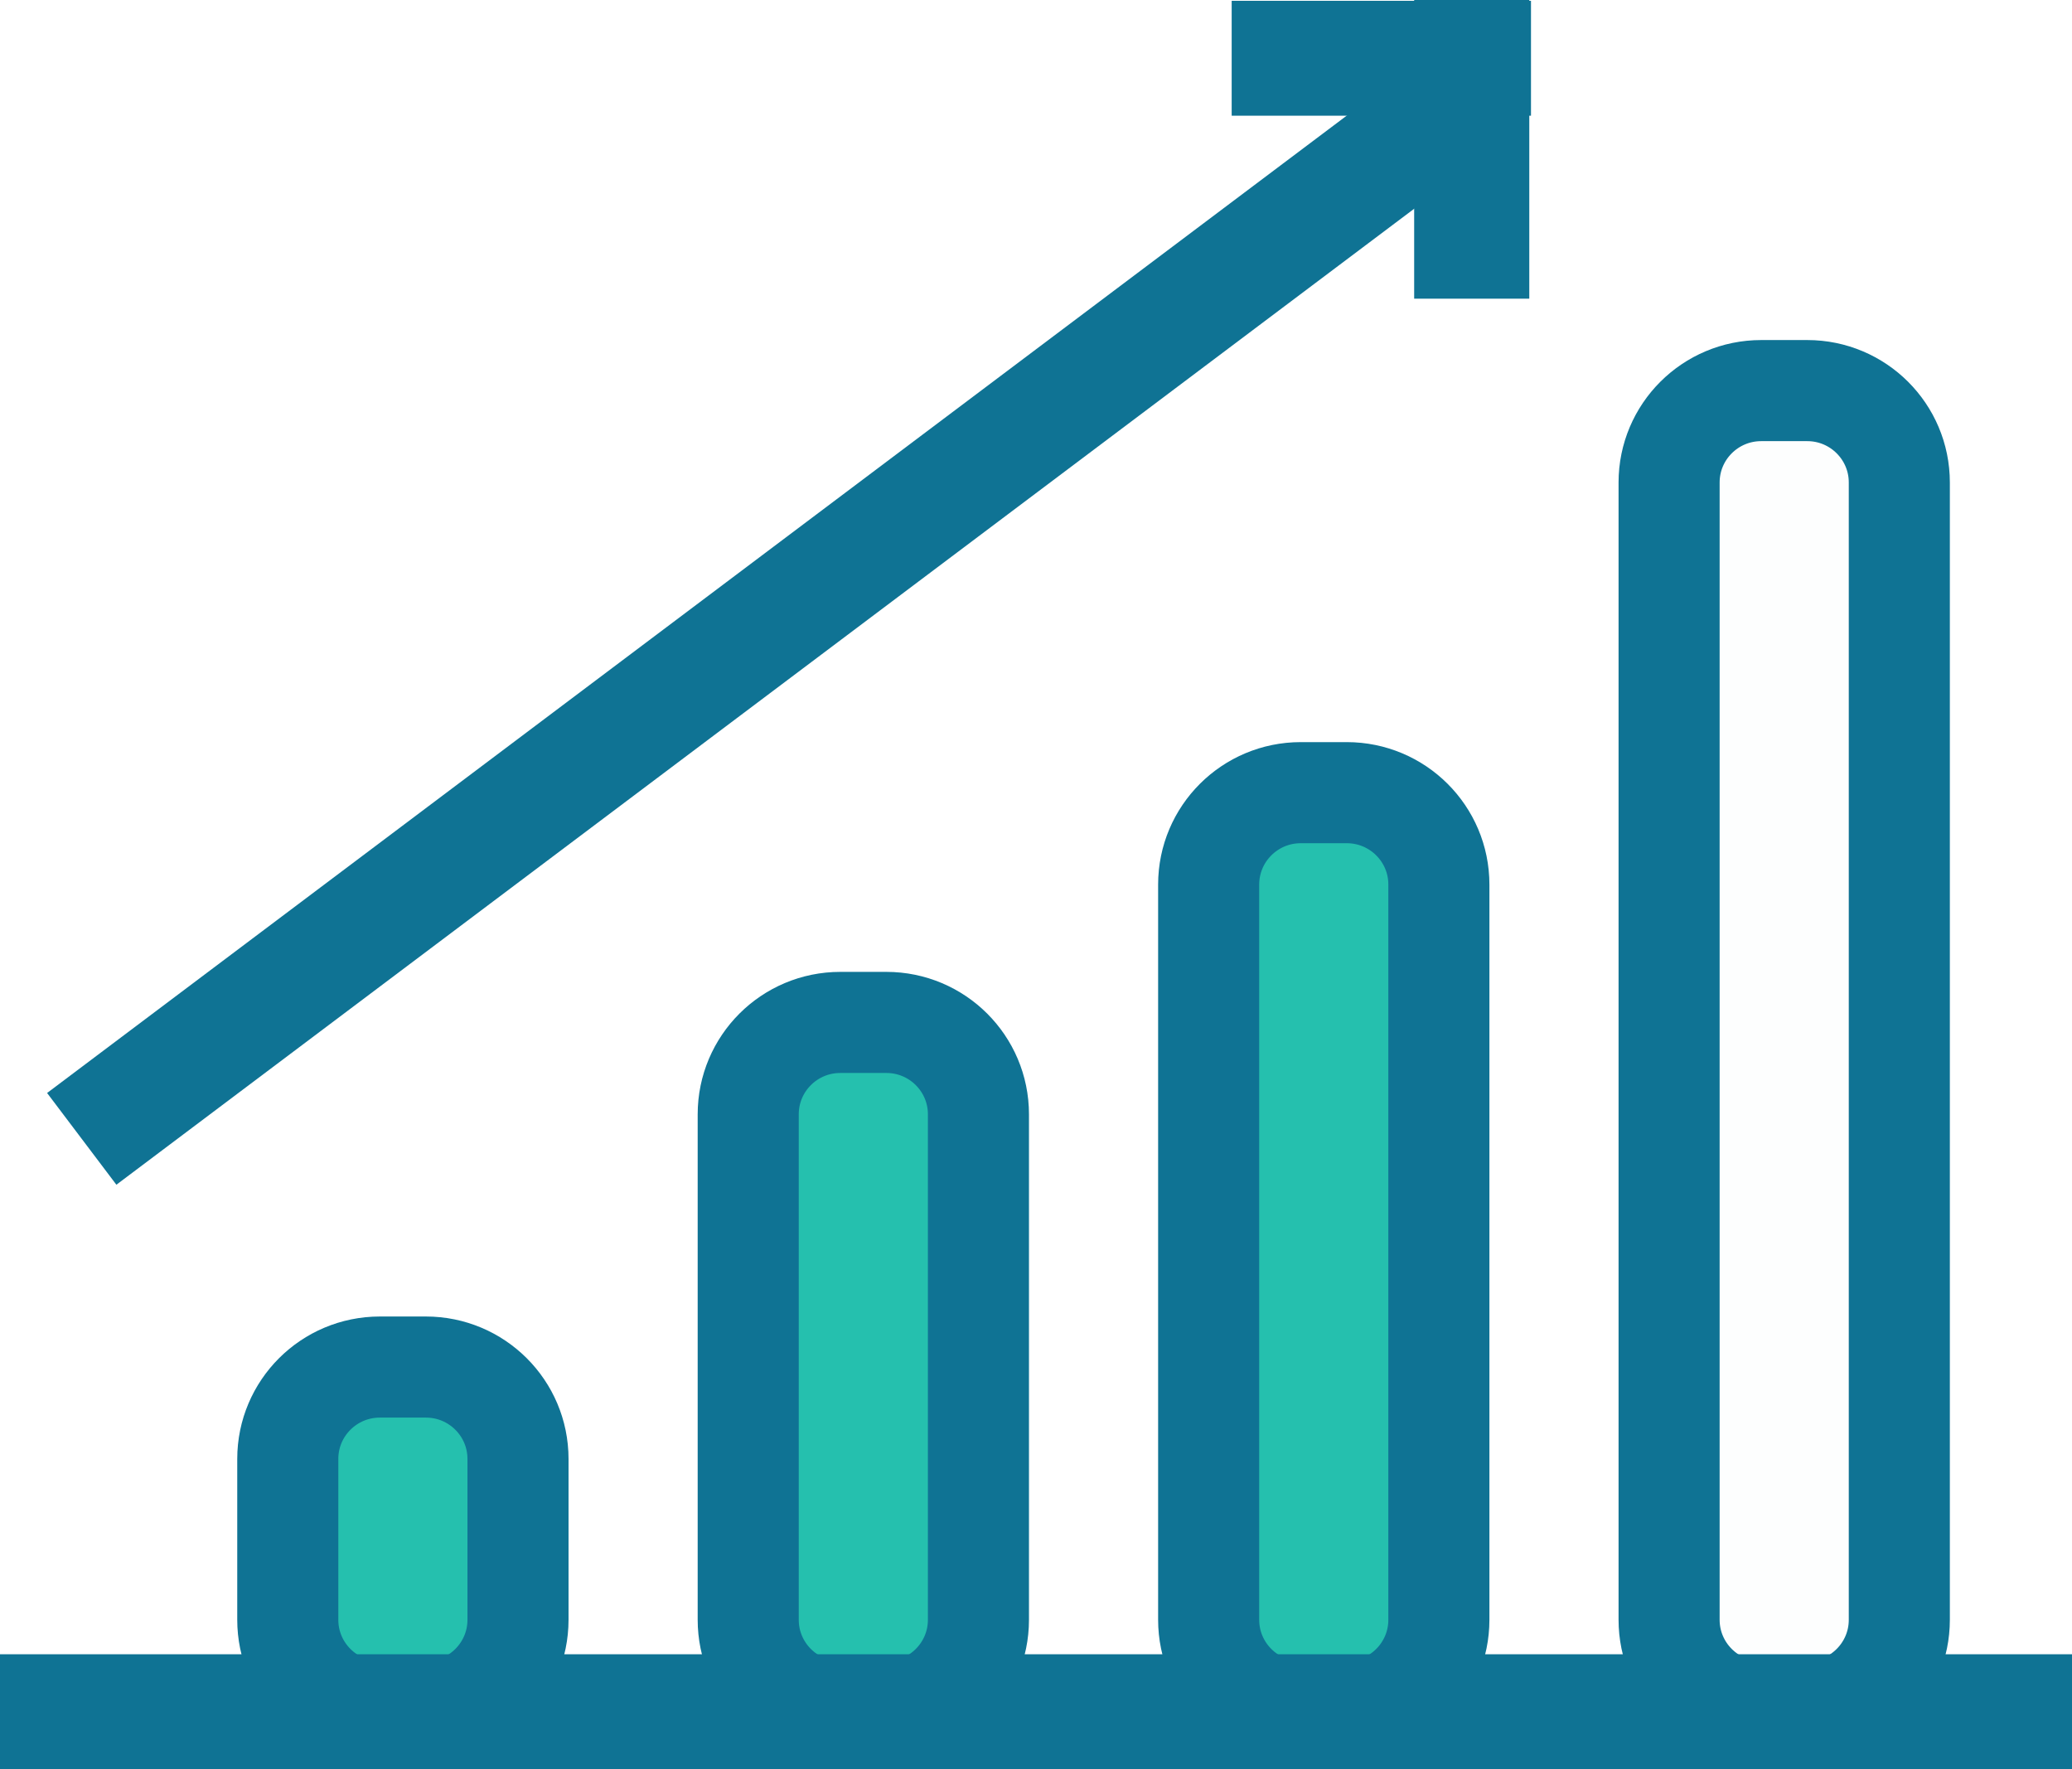 <svg width="82" height="70" viewBox="0 0 82 70" fill="none" xmlns="http://www.w3.org/2000/svg">
<path d="M71.522 15.455H69.7C67.687 15.455 66.055 17.083 66.055 19.091V64.091C66.055 66.099 67.687 67.727 69.7 67.727H71.522C73.535 67.727 75.166 66.099 75.166 64.091V19.091C75.166 17.083 73.535 15.455 71.522 15.455Z" fill="#25C0AE" fill-opacity="0.01" stroke="#0F7394" stroke-width="4"/>
<path d="M53.3 31.364H51.477C49.465 31.364 47.833 32.992 47.833 35V64.091C47.833 66.099 49.465 67.727 51.477 67.727H53.3C55.312 67.727 56.944 66.099 56.944 64.091V35C56.944 32.992 55.312 31.364 53.3 31.364Z" fill="#25C0AE" stroke="#0F7394" stroke-width="4"/>
<path d="M35.078 40.455H33.255C31.242 40.455 29.611 42.083 29.611 44.091V64.091C29.611 66.099 31.242 67.727 33.255 67.727H35.078C37.09 67.727 38.722 66.099 38.722 64.091V44.091C38.722 42.083 37.09 40.455 35.078 40.455Z" fill="#25C0AE" stroke="#0F7394" stroke-width="4"/>
<path d="M16.855 54.091H15.033C13.02 54.091 11.389 55.719 11.389 57.727V64.091C11.389 66.099 13.02 67.727 15.033 67.727H16.855C18.868 67.727 20.5 66.099 20.5 64.091V57.727C20.5 55.719 18.868 54.091 16.855 54.091Z" fill="#25C0AE" stroke="#0F7394" stroke-width="4"/>
<path d="M82 65.455H-0V70H82V65.455Z" fill="#0F7394"/>
<path d="M56.438 2.214L1.864 43.247L4.606 46.877L59.179 5.844L56.438 2.214Z" fill="#0F7394"/>
<path d="M60.522 0H55.966V11.818H60.522V0Z" fill="#0F7394"/>
<path d="M60.589 4.578V0.032L48.744 0.032V4.578L60.589 4.578Z" fill="#0F7394"/>
</svg>
